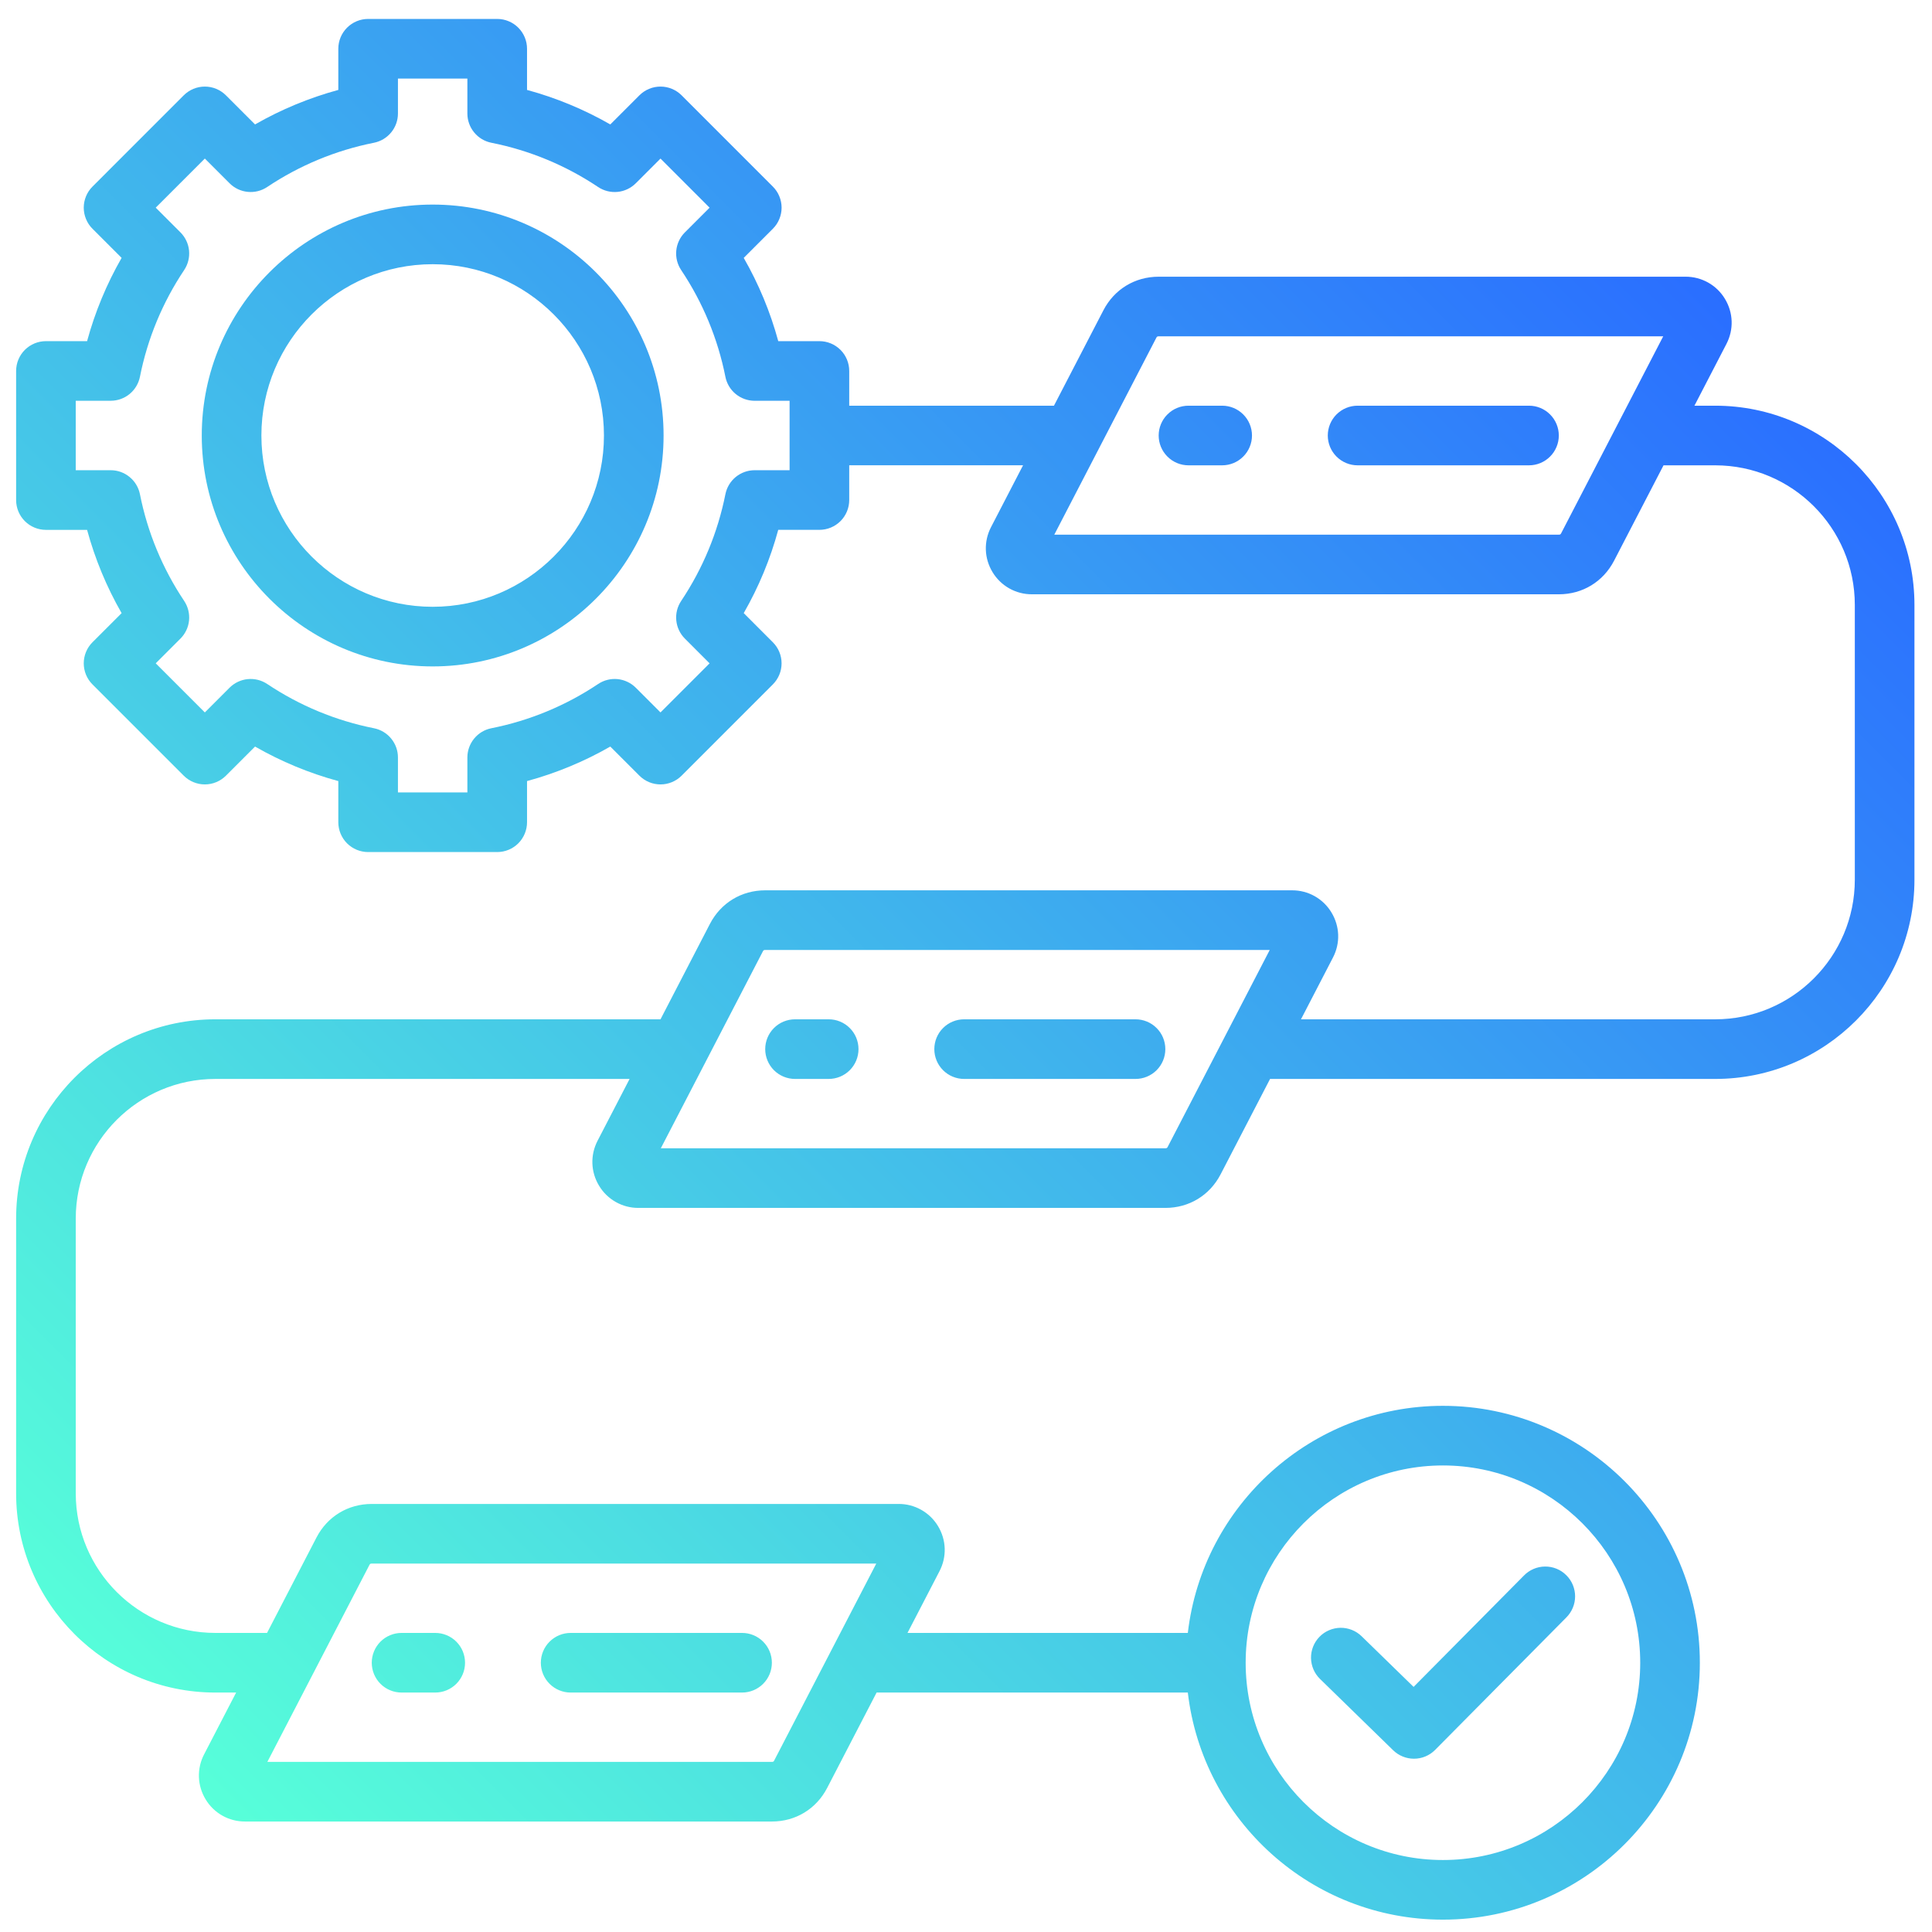 <svg width="81" height="81" viewBox="0 0 81 81" fill="none" xmlns="http://www.w3.org/2000/svg">
<g clip-path="url(#clip0_144_1711)">
<path d="M71.911 17.009H71.04L72.382 14.419C72.695 13.816 72.671 13.109 72.318 12.528C72.147 12.244 71.905 12.01 71.616 11.847C71.327 11.685 71.001 11.6 70.67 11.601H48.577C47.583 11.601 46.718 12.128 46.261 13.009L44.188 17.009H35.604V15.553C35.604 15.221 35.473 14.903 35.238 14.669C35.004 14.435 34.686 14.303 34.354 14.303H32.629C32.297 13.082 31.811 11.909 31.181 10.812L32.402 9.591C32.519 9.474 32.611 9.337 32.673 9.185C32.736 9.033 32.769 8.871 32.769 8.707C32.769 8.542 32.736 8.38 32.673 8.228C32.611 8.077 32.519 7.939 32.402 7.823L28.576 3.996C28.46 3.88 28.322 3.788 28.17 3.725C28.019 3.662 27.856 3.63 27.692 3.63C27.528 3.63 27.365 3.662 27.214 3.725C27.062 3.788 26.924 3.88 26.808 3.996L25.587 5.217C24.49 4.588 23.316 4.102 22.096 3.77V2.044C22.096 1.713 21.964 1.395 21.73 1.161C21.495 0.926 21.177 0.794 20.846 0.794H15.434C15.103 0.794 14.785 0.926 14.55 1.161C14.316 1.395 14.184 1.713 14.184 2.044V3.77C12.963 4.102 11.79 4.588 10.693 5.217L9.472 3.996C9.237 3.762 8.919 3.63 8.588 3.63C8.256 3.63 7.939 3.762 7.704 3.996L3.878 7.823C3.761 7.939 3.669 8.077 3.607 8.228C3.544 8.38 3.511 8.543 3.511 8.707C3.511 8.871 3.544 9.033 3.607 9.185C3.669 9.337 3.761 9.475 3.878 9.591L5.099 10.812C4.469 11.909 3.983 13.082 3.651 14.303H1.926C1.594 14.303 1.276 14.435 1.042 14.669C0.807 14.904 0.676 15.222 0.676 15.553V20.965C0.676 21.296 0.807 21.614 1.042 21.849C1.276 22.083 1.594 22.215 1.926 22.215H3.651C3.983 23.435 4.469 24.608 5.099 25.706L3.877 26.927C3.761 27.043 3.669 27.181 3.606 27.332C3.544 27.484 3.511 27.646 3.511 27.811C3.511 27.975 3.544 28.137 3.606 28.289C3.669 28.441 3.761 28.578 3.877 28.694L7.704 32.521C7.82 32.637 7.958 32.729 8.11 32.792C8.261 32.855 8.424 32.887 8.588 32.887C8.752 32.887 8.915 32.855 9.066 32.792C9.218 32.729 9.356 32.637 9.472 32.521L10.693 31.3C11.79 31.929 12.963 32.416 14.184 32.747V34.473C14.184 34.804 14.316 35.122 14.55 35.357C14.785 35.591 15.103 35.723 15.434 35.723H20.846C21.177 35.723 21.495 35.591 21.73 35.357C21.964 35.122 22.096 34.804 22.096 34.473V32.747C23.316 32.415 24.49 31.929 25.587 31.3L26.808 32.521C26.924 32.637 27.062 32.729 27.213 32.792C27.365 32.855 27.528 32.887 27.692 32.887C27.856 32.887 28.019 32.855 28.17 32.792C28.322 32.729 28.46 32.637 28.576 32.521L32.402 28.694C32.518 28.578 32.61 28.44 32.673 28.289C32.736 28.137 32.768 27.974 32.768 27.81C32.768 27.646 32.736 27.484 32.673 27.332C32.61 27.18 32.518 27.043 32.402 26.927L31.181 25.705C31.811 24.608 32.297 23.435 32.628 22.214H34.354C34.686 22.214 35.004 22.082 35.238 21.848C35.472 21.614 35.604 21.296 35.604 20.964V19.508H42.892L41.55 22.099C41.237 22.702 41.261 23.409 41.614 23.989C41.785 24.273 42.027 24.507 42.316 24.67C42.605 24.832 42.931 24.917 43.263 24.916H65.356C66.349 24.916 67.214 24.389 67.671 23.508L69.744 19.509H71.911C75.138 19.509 77.764 22.134 77.764 25.361V36.882C77.764 40.109 75.138 42.735 71.911 42.735H54.544L55.886 40.144C56.199 39.541 56.174 38.835 55.821 38.254C55.65 37.97 55.408 37.735 55.12 37.573C54.831 37.41 54.505 37.326 54.173 37.327H32.08C31.087 37.327 30.221 37.854 29.764 38.735L27.692 42.735H9.029C4.423 42.735 0.676 46.482 0.676 51.088V62.608C0.676 67.214 4.423 70.961 9.029 70.961H9.9L8.557 73.552C8.404 73.845 8.329 74.174 8.34 74.505C8.352 74.836 8.449 75.158 8.622 75.441C8.793 75.725 9.035 75.96 9.324 76.122C9.613 76.285 9.939 76.369 10.27 76.368H32.363C33.356 76.368 34.222 75.842 34.679 74.96L36.752 70.961H49.8C50.422 76.313 54.98 80.482 60.496 80.482C66.436 80.482 71.267 75.65 71.267 69.711C71.267 63.772 66.436 58.94 60.496 58.94C54.98 58.94 50.422 63.109 49.8 68.461H38.047L39.39 65.87C39.702 65.267 39.678 64.561 39.325 63.98C39.154 63.697 38.912 63.462 38.623 63.3C38.334 63.137 38.008 63.052 37.677 63.054H15.584C14.591 63.054 13.725 63.58 13.268 64.462L11.196 68.461H9.029C5.801 68.461 3.176 65.835 3.176 62.608V51.088C3.176 47.861 5.801 45.235 9.029 45.235H26.396L25.054 47.825C24.741 48.428 24.765 49.135 25.118 49.715C25.289 49.999 25.531 50.234 25.82 50.396C26.109 50.559 26.435 50.644 26.767 50.642H48.86C49.853 50.642 50.718 50.116 51.175 49.234L53.248 45.235H71.912C76.517 45.235 80.264 41.488 80.264 36.882V25.362C80.264 20.756 76.517 17.009 71.911 17.009ZM33.104 19.714H31.639C31.35 19.714 31.07 19.815 30.846 19.998C30.623 20.181 30.47 20.436 30.413 20.72C30.093 22.324 29.469 23.83 28.558 25.196C28.397 25.436 28.325 25.725 28.354 26.013C28.382 26.3 28.509 26.569 28.714 26.774L29.75 27.811L27.692 29.869L26.655 28.832C26.45 28.628 26.181 28.501 25.894 28.472C25.606 28.444 25.317 28.516 25.077 28.677C23.722 29.584 22.201 30.214 20.601 30.532C20.317 30.588 20.062 30.741 19.879 30.965C19.696 31.188 19.595 31.468 19.595 31.758V33.223H16.684V31.758C16.684 31.468 16.584 31.188 16.4 30.965C16.217 30.741 15.962 30.588 15.678 30.532C14.074 30.212 12.568 29.588 11.202 28.676C10.962 28.516 10.673 28.444 10.386 28.472C10.098 28.501 9.829 28.628 9.625 28.832L8.588 29.869L6.529 27.81L7.566 26.773C7.77 26.569 7.898 26.3 7.926 26.012C7.954 25.725 7.882 25.436 7.722 25.195C6.815 23.84 6.184 22.319 5.867 20.72C5.81 20.436 5.657 20.181 5.433 19.998C5.21 19.814 4.93 19.714 4.641 19.714H3.175V16.802H4.641C4.93 16.802 5.21 16.702 5.434 16.519C5.657 16.335 5.81 16.08 5.867 15.797C6.184 14.197 6.815 12.676 7.722 11.321C7.882 11.08 7.954 10.792 7.926 10.504C7.898 10.216 7.77 9.948 7.566 9.743L6.529 8.706L8.588 6.647L9.625 7.684C9.829 7.889 10.098 8.016 10.386 8.044C10.673 8.073 10.962 8.001 11.202 7.84C12.558 6.933 14.079 6.303 15.678 5.985C15.962 5.928 16.217 5.775 16.4 5.552C16.584 5.328 16.684 5.048 16.684 4.759V3.294H19.595V4.759C19.595 5.049 19.696 5.329 19.879 5.552C20.062 5.776 20.317 5.929 20.601 5.985C22.201 6.303 23.722 6.934 25.077 7.841C25.317 8.001 25.606 8.073 25.894 8.045C26.181 8.017 26.45 7.889 26.655 7.685L27.692 6.648L29.75 8.707L28.713 9.744C28.509 9.948 28.382 10.217 28.353 10.505C28.325 10.792 28.397 11.081 28.558 11.322C29.465 12.677 30.095 14.198 30.413 15.798C30.469 16.081 30.622 16.336 30.846 16.52C31.07 16.703 31.35 16.803 31.639 16.803H33.104V19.714H33.104ZM65.452 22.358C65.427 22.405 65.409 22.416 65.356 22.416H44.202L48.48 14.16C48.505 14.112 48.523 14.101 48.577 14.101H69.731L65.452 22.358ZM60.496 61.44C65.057 61.44 68.767 65.15 68.767 69.711C68.767 74.272 65.057 77.982 60.496 77.982C55.936 77.982 52.225 74.272 52.225 69.711C52.225 65.15 55.936 61.44 60.496 61.44ZM15.488 65.612C15.512 65.565 15.53 65.554 15.584 65.554H36.738L32.459 73.81C32.435 73.857 32.417 73.868 32.363 73.868H11.209L15.488 65.612ZM48.956 48.084C48.931 48.131 48.913 48.142 48.859 48.142H27.705L31.984 39.886C32.009 39.839 32.027 39.828 32.08 39.828H53.234L48.956 48.084ZM55.343 70.391C55.225 70.277 55.131 70.14 55.066 69.989C55.002 69.838 54.967 69.676 54.965 69.512C54.963 69.348 54.993 69.185 55.054 69.033C55.115 68.88 55.205 68.741 55.32 68.624C55.434 68.506 55.571 68.412 55.722 68.348C55.873 68.283 56.035 68.249 56.199 68.246C56.363 68.244 56.526 68.275 56.678 68.335C56.831 68.396 56.97 68.487 57.087 68.601L59.266 70.724L63.89 66.057C64.005 65.938 64.142 65.844 64.294 65.779C64.446 65.714 64.609 65.679 64.775 65.678C64.94 65.676 65.104 65.707 65.257 65.769C65.41 65.831 65.549 65.923 65.666 66.04C65.784 66.156 65.877 66.294 65.941 66.447C66.004 66.599 66.037 66.763 66.037 66.928C66.037 67.093 66.004 67.257 65.94 67.409C65.876 67.562 65.783 67.7 65.666 67.816L60.169 73.365C60.053 73.482 59.915 73.575 59.762 73.639C59.61 73.703 59.446 73.735 59.281 73.735C58.955 73.735 58.642 73.608 58.408 73.38L55.343 70.391ZM18.14 8.577C12.802 8.577 8.459 12.92 8.459 18.259C8.459 23.597 12.802 27.94 18.14 27.94C23.478 27.94 27.821 23.597 27.821 18.259C27.822 12.92 23.478 8.577 18.14 8.577ZM18.14 25.44C14.18 25.44 10.959 22.218 10.959 18.259C10.959 14.299 14.18 11.077 18.14 11.077C22.1 11.077 25.321 14.299 25.321 18.259C25.321 22.218 22.1 25.44 18.14 25.44ZM48.857 43.985C48.857 44.316 48.726 44.634 48.491 44.869C48.257 45.103 47.939 45.235 47.607 45.235H40.422C40.09 45.235 39.772 45.103 39.538 44.869C39.303 44.634 39.172 44.316 39.172 43.985C39.172 43.653 39.303 43.335 39.538 43.101C39.772 42.866 40.09 42.735 40.422 42.735H47.607C47.939 42.735 48.257 42.866 48.491 43.101C48.726 43.335 48.857 43.653 48.857 43.985ZM35.993 43.985C35.993 44.316 35.862 44.634 35.627 44.869C35.393 45.103 35.075 45.235 34.743 45.235H33.332C33.001 45.235 32.683 45.103 32.448 44.869C32.214 44.634 32.082 44.316 32.082 43.985C32.082 43.653 32.214 43.335 32.448 43.101C32.683 42.866 33.001 42.735 33.332 42.735H34.743C35.075 42.735 35.393 42.866 35.627 43.101C35.862 43.335 35.993 43.653 35.993 43.985ZM52.49 18.259C52.49 18.59 52.358 18.908 52.123 19.142C51.889 19.377 51.571 19.509 51.24 19.509H49.828C49.497 19.509 49.179 19.377 48.945 19.142C48.71 18.908 48.578 18.59 48.578 18.259C48.578 17.927 48.71 17.609 48.945 17.375C49.179 17.14 49.497 17.009 49.828 17.009H51.24C51.571 17.009 51.889 17.14 52.123 17.375C52.358 17.609 52.49 17.927 52.49 18.259ZM65.354 18.259C65.354 18.59 65.222 18.908 64.987 19.142C64.753 19.377 64.435 19.509 64.104 19.509H56.918C56.587 19.509 56.269 19.377 56.034 19.142C55.8 18.908 55.668 18.59 55.668 18.259C55.668 17.927 55.8 17.609 56.034 17.375C56.269 17.14 56.587 17.009 56.918 17.009H64.104C64.435 17.009 64.753 17.14 64.987 17.375C65.222 17.609 65.354 17.927 65.354 18.259ZM15.586 69.711C15.586 69.379 15.718 69.061 15.952 68.827C16.186 68.593 16.505 68.461 16.836 68.461H18.247C18.579 68.461 18.897 68.593 19.131 68.827C19.366 69.061 19.497 69.379 19.497 69.711C19.497 70.043 19.366 70.361 19.131 70.595C18.897 70.829 18.579 70.961 18.247 70.961H16.836C16.505 70.961 16.186 70.829 15.952 70.595C15.718 70.361 15.586 70.043 15.586 69.711ZM22.675 69.711C22.675 69.379 22.807 69.061 23.042 68.827C23.276 68.593 23.594 68.461 23.925 68.461H31.111C31.443 68.461 31.761 68.593 31.995 68.827C32.23 69.061 32.361 69.379 32.361 69.711C32.361 70.043 32.23 70.361 31.995 70.595C31.761 70.829 31.443 70.961 31.111 70.961H23.925C23.594 70.961 23.276 70.829 23.042 70.595C22.807 70.361 22.675 70.043 22.675 69.711Z" fill="url(#paint0_linear_144_1711)"/>
</g>
<defs>
<linearGradient id="paint0_linear_144_1711" x1="5.834" y1="72.733" x2="69.218" y2="9.349" gradientUnits="userSpaceOnUse">
<stop stop-color="#57FFD9"/>
<stop offset="1" stop-color="#2A6EFF"/>
</linearGradient>
<clipPath id="clip0_144_1711">
<rect width="80" height="80" fill="white" transform="translate(0.47 0.638)"/>
</clipPath>
</defs>
</svg>
